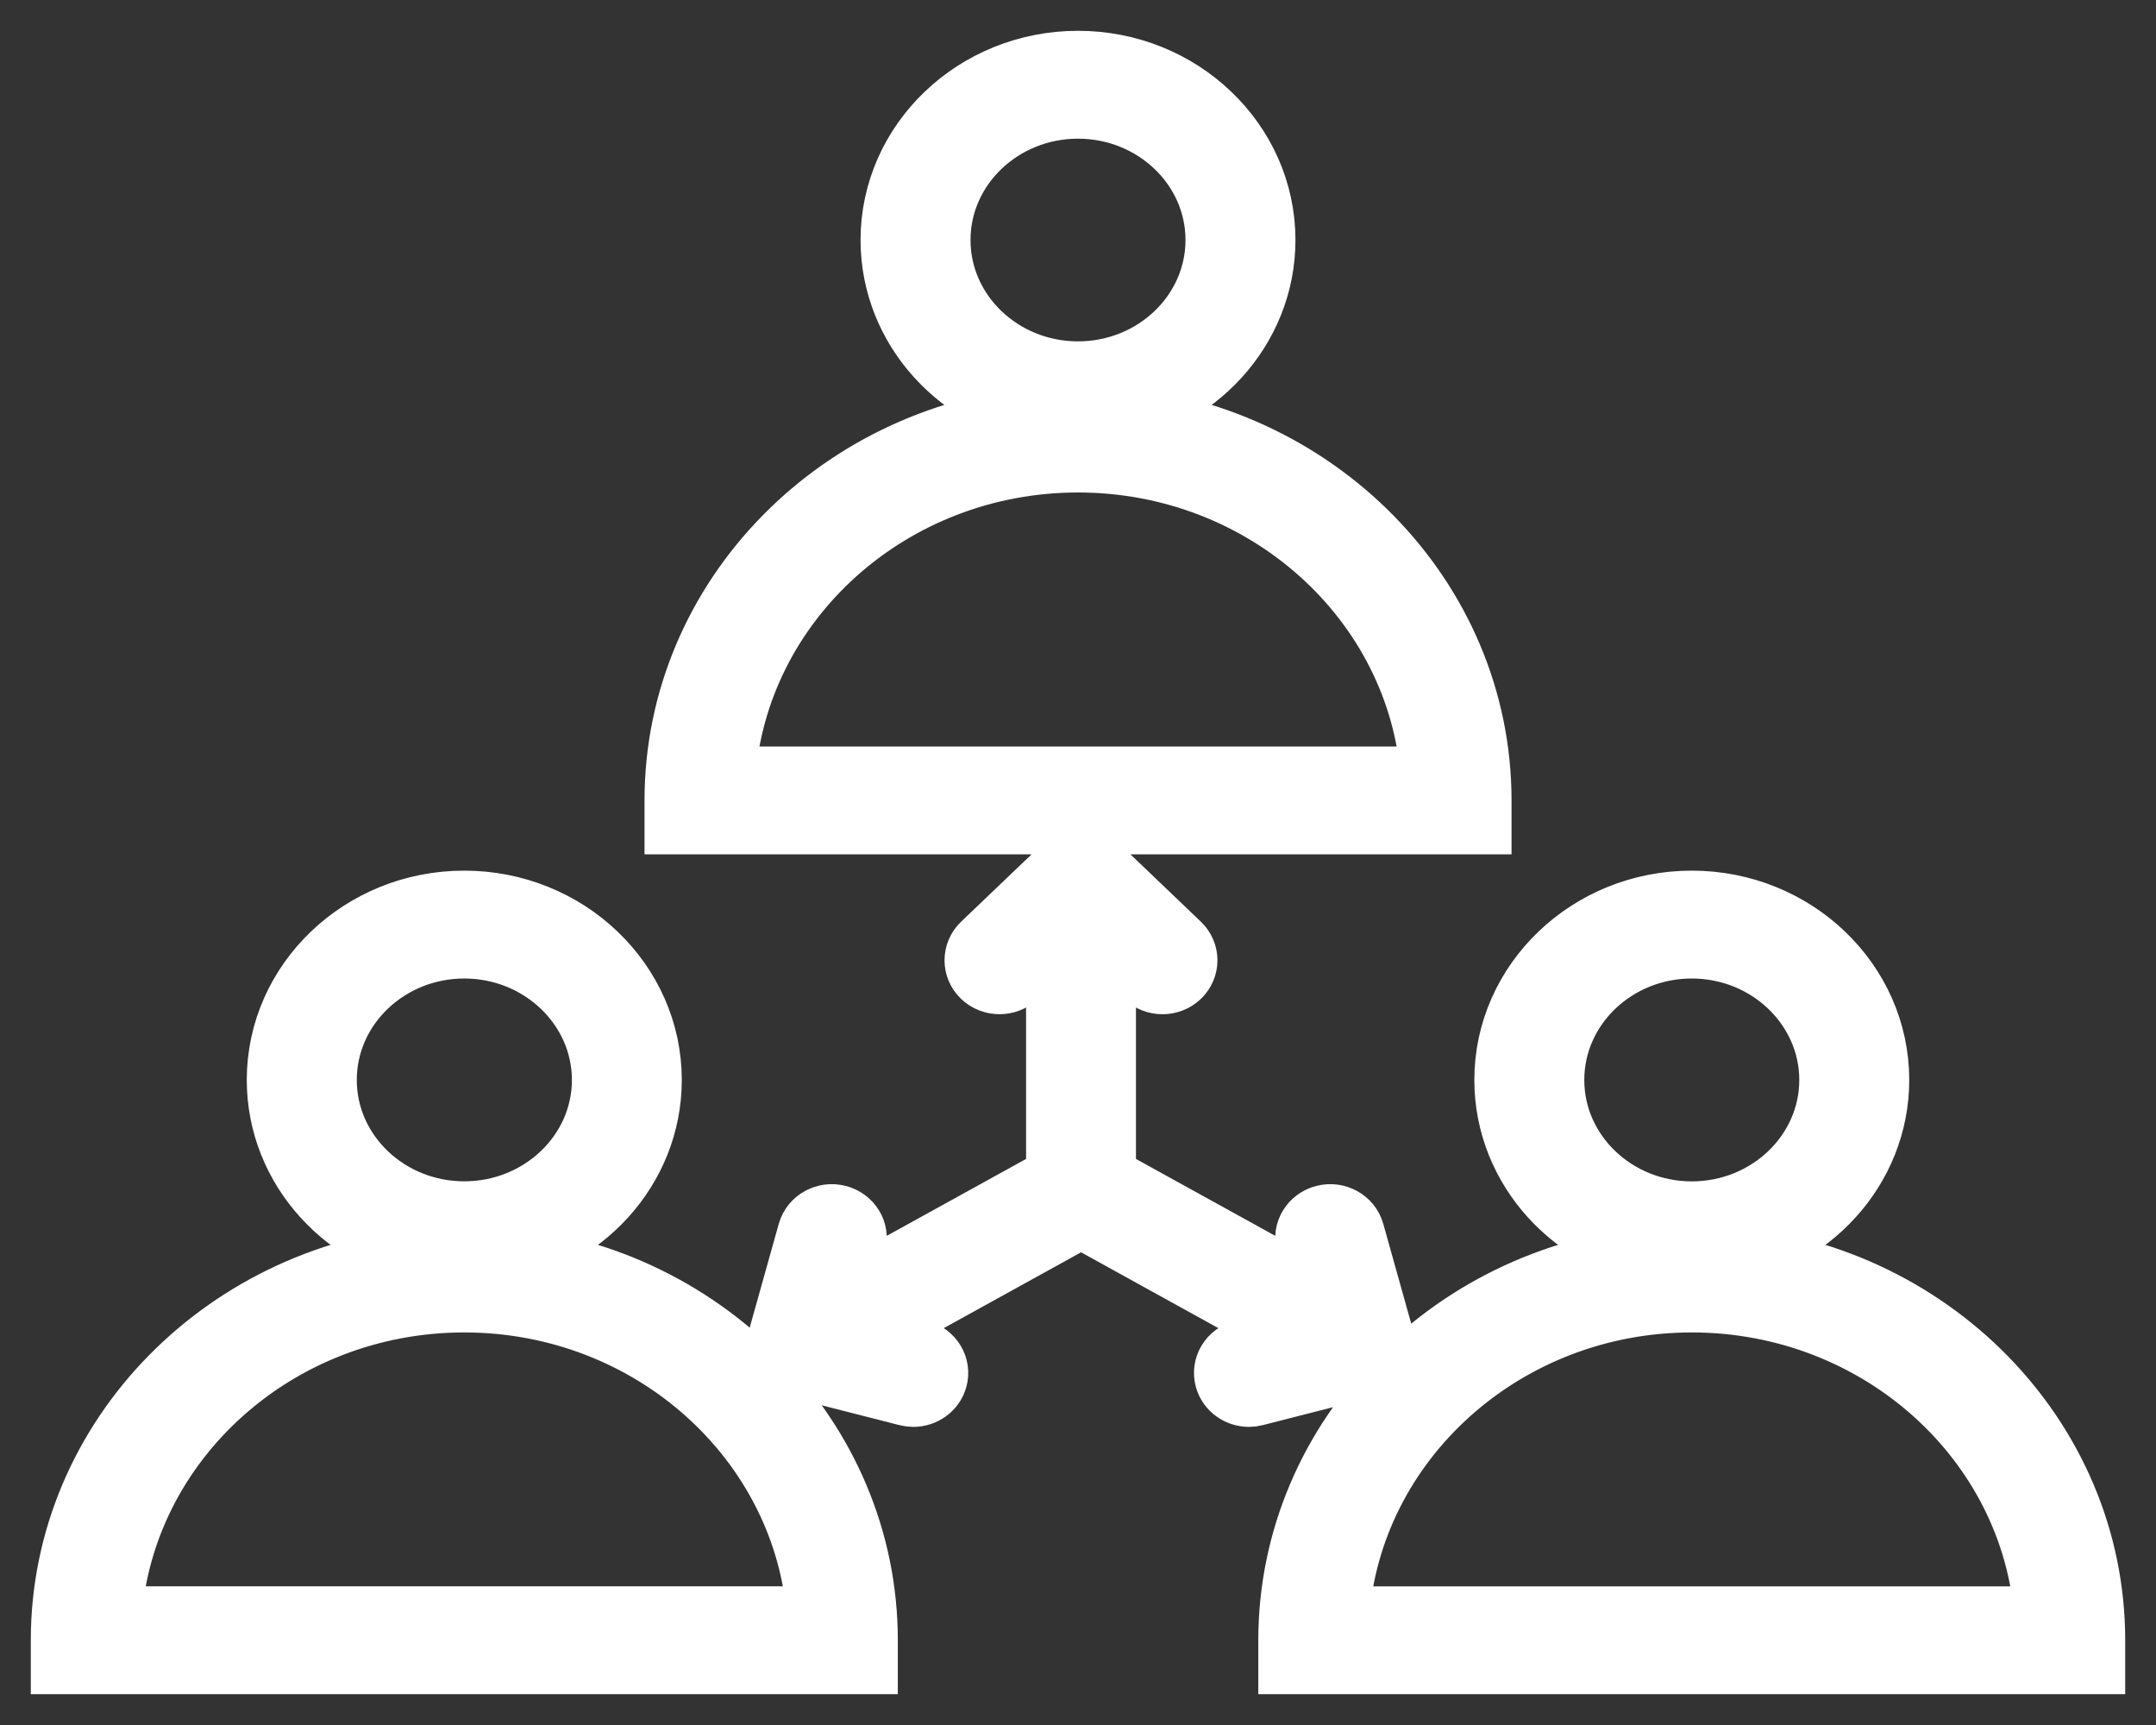<?xml version="1.0" encoding="UTF-8"?> <svg xmlns="http://www.w3.org/2000/svg" width="35" height="28" viewBox="0 0 35 28" fill="none"><rect x="0" y="0" width="35" height="28" fill="#333333" stroke="none"/><mask id="path-1-outside-1_1_688" maskUnits="userSpaceOnUse" x="0" y="0" width="35" height="28" fill="black"><rect fill="white" width="35" height="28"></rect><path d="M22.181 22.187L20.376 22.648C20.342 22.657 20.308 22.661 20.275 22.661C20.102 22.661 19.943 22.55 19.896 22.382C19.84 22.182 19.964 21.977 20.174 21.923L21.063 21.696L17.55 19.756L14.037 21.696L14.927 21.923C15.136 21.977 15.261 22.183 15.205 22.382C15.158 22.55 14.999 22.661 14.826 22.661C14.792 22.661 14.758 22.657 14.724 22.648L12.918 22.187C12.918 22.187 12.916 22.186 12.916 22.186C12.894 22.18 12.874 22.173 12.854 22.164C12.849 22.162 12.844 22.159 12.84 22.157C12.819 22.147 12.8 22.136 12.781 22.122C12.78 22.122 12.78 22.121 12.779 22.12C12.762 22.108 12.746 22.093 12.731 22.078C12.727 22.074 12.724 22.07 12.72 22.066C12.706 22.049 12.692 22.032 12.68 22.012C12.673 22.001 12.667 21.99 12.662 21.979C12.658 21.971 12.655 21.963 12.652 21.956C12.651 21.952 12.649 21.948 12.648 21.944C12.644 21.935 12.641 21.925 12.639 21.915C12.638 21.913 12.637 21.911 12.637 21.909C12.635 21.899 12.633 21.889 12.631 21.879C12.631 21.877 12.631 21.875 12.63 21.873C12.629 21.863 12.628 21.853 12.628 21.843C12.628 21.841 12.627 21.839 12.627 21.837C12.627 21.827 12.627 21.818 12.627 21.809C12.627 21.806 12.627 21.803 12.627 21.799C12.628 21.791 12.629 21.782 12.631 21.773C12.631 21.77 12.631 21.766 12.632 21.763C12.634 21.751 12.637 21.739 12.64 21.727L13.124 19.999C13.181 19.799 13.396 19.68 13.605 19.734C13.815 19.788 13.939 19.993 13.883 20.194L13.644 21.046L17.157 19.107V15.228L16.504 15.853C16.351 15.999 16.102 15.999 15.948 15.853C15.795 15.706 15.795 15.469 15.948 15.322L17.272 14.057C17.29 14.04 17.31 14.024 17.332 14.01C17.334 14.009 17.335 14.008 17.336 14.008C17.356 13.995 17.378 13.985 17.4 13.976C17.401 13.975 17.403 13.974 17.405 13.974C17.427 13.966 17.449 13.959 17.473 13.955C17.474 13.955 17.476 13.954 17.477 13.954C17.5 13.95 17.524 13.947 17.548 13.947H17.549C17.574 13.947 17.598 13.95 17.621 13.954C17.622 13.954 17.624 13.954 17.625 13.955C17.649 13.959 17.671 13.966 17.693 13.974C17.695 13.974 17.696 13.975 17.698 13.976C17.72 13.985 17.741 13.995 17.761 14.008C17.763 14.009 17.764 14.009 17.766 14.01C17.787 14.024 17.808 14.04 17.826 14.057L19.149 15.322C19.302 15.468 19.302 15.706 19.149 15.853C19.073 15.926 18.972 15.963 18.872 15.963C18.771 15.963 18.671 15.926 18.594 15.853L17.941 15.228V19.107L21.454 21.046L21.215 20.194C21.159 19.993 21.283 19.788 21.493 19.734C21.702 19.68 21.918 19.799 21.974 19.999L22.458 21.727C22.462 21.739 22.464 21.751 22.466 21.763C22.467 21.766 22.467 21.77 22.467 21.773C22.469 21.782 22.47 21.791 22.471 21.799C22.471 21.802 22.471 21.805 22.471 21.809C22.471 21.818 22.471 21.827 22.471 21.837C22.471 21.839 22.471 21.841 22.47 21.843C22.47 21.853 22.469 21.863 22.468 21.873C22.468 21.875 22.467 21.876 22.467 21.878C22.465 21.889 22.463 21.899 22.461 21.909C22.46 21.911 22.459 21.913 22.459 21.916C22.457 21.925 22.454 21.935 22.451 21.945C22.449 21.949 22.447 21.953 22.446 21.956C22.443 21.964 22.44 21.971 22.436 21.979C22.431 21.99 22.425 22.001 22.418 22.012C22.405 22.034 22.39 22.054 22.374 22.072C22.339 22.11 22.298 22.14 22.253 22.161C22.229 22.172 22.204 22.181 22.179 22.187L22.181 22.187ZM24.038 13.367H10.963V12.992C10.963 9.693 13.653 6.983 17.046 6.759C15.59 6.549 14.47 5.345 14.47 3.896C14.47 2.299 15.829 1 17.5 1C19.171 1 20.53 2.299 20.53 3.896C20.53 5.345 19.41 6.549 17.954 6.759C21.348 6.983 24.038 9.693 24.038 12.992V13.367ZM17.5 6.041C18.738 6.041 19.745 5.079 19.745 3.896C19.745 2.713 18.738 1.751 17.5 1.751C16.262 1.751 15.255 2.713 15.255 3.896C15.255 5.079 16.262 6.041 17.5 6.041ZM23.24 12.617C23.038 9.76 20.541 7.494 17.5 7.494C14.46 7.494 11.964 9.76 11.762 12.617H23.24ZM34 26.625V27H20.927V26.625C20.927 23.326 23.617 20.617 27.01 20.393C25.554 20.184 24.434 18.98 24.434 17.53C24.434 15.932 25.793 14.632 27.464 14.632C29.134 14.632 30.494 15.932 30.494 17.53C30.494 18.979 29.374 20.183 27.917 20.393C31.311 20.617 34 23.326 34 26.625ZM27.464 19.676C28.702 19.676 29.709 18.713 29.709 17.53C29.709 16.347 28.701 15.383 27.464 15.383C26.226 15.383 25.219 16.346 25.219 17.53C25.219 18.714 26.226 19.676 27.464 19.676ZM33.202 26.25C32.999 23.393 30.503 21.128 27.464 21.128C24.424 21.128 21.928 23.393 21.726 26.25H33.202ZM14.075 26.625V27H1V26.625C1 23.326 3.689 20.617 7.083 20.393C5.626 20.183 4.506 18.979 4.506 17.53C4.506 15.932 5.865 14.632 7.536 14.632C9.207 14.632 10.568 15.932 10.568 17.53C10.568 18.979 9.448 20.183 7.99 20.393C11.384 20.616 14.075 23.326 14.075 26.625ZM7.537 19.675C8.776 19.675 9.784 18.713 9.784 17.53C9.784 16.347 8.776 15.383 7.537 15.383C6.298 15.383 5.292 16.346 5.292 17.53C5.292 18.714 6.299 19.675 7.537 19.675ZM13.276 26.249C13.074 23.393 10.577 21.128 7.537 21.128C4.497 21.128 2.001 23.393 1.799 26.249H13.276Z"></path></mask><path d="M22.181 22.187L20.376 22.648C20.342 22.657 20.308 22.661 20.275 22.661C20.102 22.661 19.943 22.55 19.896 22.382C19.84 22.182 19.964 21.977 20.174 21.923L21.063 21.696L17.55 19.756L14.037 21.696L14.927 21.923C15.136 21.977 15.261 22.183 15.205 22.382C15.158 22.55 14.999 22.661 14.826 22.661C14.792 22.661 14.758 22.657 14.724 22.648L12.918 22.187C12.918 22.187 12.916 22.186 12.916 22.186C12.894 22.18 12.874 22.173 12.854 22.164C12.849 22.162 12.844 22.159 12.84 22.157C12.819 22.147 12.8 22.136 12.781 22.122C12.78 22.122 12.78 22.121 12.779 22.12C12.762 22.108 12.746 22.093 12.731 22.078C12.727 22.074 12.724 22.07 12.72 22.066C12.706 22.049 12.692 22.032 12.68 22.012C12.673 22.001 12.667 21.99 12.662 21.979C12.658 21.971 12.655 21.963 12.652 21.956C12.651 21.952 12.649 21.948 12.648 21.944C12.644 21.935 12.641 21.925 12.639 21.915C12.638 21.913 12.637 21.911 12.637 21.909C12.635 21.899 12.633 21.889 12.631 21.879C12.631 21.877 12.631 21.875 12.63 21.873C12.629 21.863 12.628 21.853 12.628 21.843C12.628 21.841 12.627 21.839 12.627 21.837C12.627 21.827 12.627 21.818 12.627 21.809C12.627 21.806 12.627 21.803 12.627 21.799C12.628 21.791 12.629 21.782 12.631 21.773C12.631 21.77 12.631 21.766 12.632 21.763C12.634 21.751 12.637 21.739 12.64 21.727L13.124 19.999C13.181 19.799 13.396 19.68 13.605 19.734C13.815 19.788 13.939 19.993 13.883 20.194L13.644 21.046L17.157 19.107V15.228L16.504 15.853C16.351 15.999 16.102 15.999 15.948 15.853C15.795 15.706 15.795 15.469 15.948 15.322L17.272 14.057C17.29 14.04 17.31 14.024 17.332 14.01C17.334 14.009 17.335 14.008 17.336 14.008C17.356 13.995 17.378 13.985 17.4 13.976C17.401 13.975 17.403 13.974 17.405 13.974C17.427 13.966 17.449 13.959 17.473 13.955C17.474 13.955 17.476 13.954 17.477 13.954C17.5 13.95 17.524 13.947 17.548 13.947H17.549C17.574 13.947 17.598 13.95 17.621 13.954C17.622 13.954 17.624 13.954 17.625 13.955C17.649 13.959 17.671 13.966 17.693 13.974C17.695 13.974 17.696 13.975 17.698 13.976C17.72 13.985 17.741 13.995 17.761 14.008C17.763 14.009 17.764 14.009 17.766 14.01C17.787 14.024 17.808 14.04 17.826 14.057L19.149 15.322C19.302 15.468 19.302 15.706 19.149 15.853C19.073 15.926 18.972 15.963 18.872 15.963C18.771 15.963 18.671 15.926 18.594 15.853L17.941 15.228V19.107L21.454 21.046L21.215 20.194C21.159 19.993 21.283 19.788 21.493 19.734C21.702 19.68 21.918 19.799 21.974 19.999L22.458 21.727C22.462 21.739 22.464 21.751 22.466 21.763C22.467 21.766 22.467 21.77 22.467 21.773C22.469 21.782 22.47 21.791 22.471 21.799C22.471 21.802 22.471 21.805 22.471 21.809C22.471 21.818 22.471 21.827 22.471 21.837C22.471 21.839 22.471 21.841 22.47 21.843C22.47 21.853 22.469 21.863 22.468 21.873C22.468 21.875 22.467 21.876 22.467 21.878C22.465 21.889 22.463 21.899 22.461 21.909C22.46 21.911 22.459 21.913 22.459 21.916C22.457 21.925 22.454 21.935 22.451 21.945C22.449 21.949 22.447 21.953 22.446 21.956C22.443 21.964 22.44 21.971 22.436 21.979C22.431 21.99 22.425 22.001 22.418 22.012C22.405 22.034 22.39 22.054 22.374 22.072C22.339 22.11 22.298 22.14 22.253 22.161C22.229 22.172 22.204 22.181 22.179 22.187L22.181 22.187ZM24.038 13.367H10.963V12.992C10.963 9.693 13.653 6.983 17.046 6.759C15.59 6.549 14.47 5.345 14.47 3.896C14.47 2.299 15.829 1 17.5 1C19.171 1 20.53 2.299 20.53 3.896C20.53 5.345 19.41 6.549 17.954 6.759C21.348 6.983 24.038 9.693 24.038 12.992V13.367ZM17.5 6.041C18.738 6.041 19.745 5.079 19.745 3.896C19.745 2.713 18.738 1.751 17.5 1.751C16.262 1.751 15.255 2.713 15.255 3.896C15.255 5.079 16.262 6.041 17.5 6.041ZM23.24 12.617C23.038 9.76 20.541 7.494 17.5 7.494C14.46 7.494 11.964 9.76 11.762 12.617H23.24ZM34 26.625V27H20.927V26.625C20.927 23.326 23.617 20.617 27.01 20.393C25.554 20.184 24.434 18.98 24.434 17.53C24.434 15.932 25.793 14.632 27.464 14.632C29.134 14.632 30.494 15.932 30.494 17.53C30.494 18.979 29.374 20.183 27.917 20.393C31.311 20.617 34 23.326 34 26.625ZM27.464 19.676C28.702 19.676 29.709 18.713 29.709 17.53C29.709 16.347 28.701 15.383 27.464 15.383C26.226 15.383 25.219 16.346 25.219 17.53C25.219 18.714 26.226 19.676 27.464 19.676ZM33.202 26.25C32.999 23.393 30.503 21.128 27.464 21.128C24.424 21.128 21.928 23.393 21.726 26.25H33.202ZM14.075 26.625V27H1V26.625C1 23.326 3.689 20.617 7.083 20.393C5.626 20.183 4.506 18.979 4.506 17.53C4.506 15.932 5.865 14.632 7.536 14.632C9.207 14.632 10.568 15.932 10.568 17.53C10.568 18.979 9.448 20.183 7.99 20.393C11.384 20.616 14.075 23.326 14.075 26.625ZM7.537 19.675C8.776 19.675 9.784 18.713 9.784 17.53C9.784 16.347 8.776 15.383 7.537 15.383C6.298 15.383 5.292 16.346 5.292 17.53C5.292 18.714 6.299 19.675 7.537 19.675ZM13.276 26.249C13.074 23.393 10.577 21.128 7.537 21.128C4.497 21.128 2.001 23.393 1.799 26.249H13.276Z" fill="white"></path><path d="M22.181 22.187L20.376 22.648C20.342 22.657 20.308 22.661 20.275 22.661C20.102 22.661 19.943 22.55 19.896 22.382C19.84 22.182 19.964 21.977 20.174 21.923L21.063 21.696L17.55 19.756L14.037 21.696L14.927 21.923C15.136 21.977 15.261 22.183 15.205 22.382C15.158 22.55 14.999 22.661 14.826 22.661C14.792 22.661 14.758 22.657 14.724 22.648L12.918 22.187C12.918 22.187 12.916 22.186 12.916 22.186C12.894 22.18 12.874 22.173 12.854 22.164C12.849 22.162 12.844 22.159 12.84 22.157C12.819 22.147 12.8 22.136 12.781 22.122C12.78 22.122 12.78 22.121 12.779 22.12C12.762 22.108 12.746 22.093 12.731 22.078C12.727 22.074 12.724 22.07 12.72 22.066C12.706 22.049 12.692 22.032 12.68 22.012C12.673 22.001 12.667 21.99 12.662 21.979C12.658 21.971 12.655 21.963 12.652 21.956C12.651 21.952 12.649 21.948 12.648 21.944C12.644 21.935 12.641 21.925 12.639 21.915C12.638 21.913 12.637 21.911 12.637 21.909C12.635 21.899 12.633 21.889 12.631 21.879C12.631 21.877 12.631 21.875 12.63 21.873C12.629 21.863 12.628 21.853 12.628 21.843C12.628 21.841 12.627 21.839 12.627 21.837C12.627 21.827 12.627 21.818 12.627 21.809C12.627 21.806 12.627 21.803 12.627 21.799C12.628 21.791 12.629 21.782 12.631 21.773C12.631 21.77 12.631 21.766 12.632 21.763C12.634 21.751 12.637 21.739 12.64 21.727L13.124 19.999C13.181 19.799 13.396 19.68 13.605 19.734C13.815 19.788 13.939 19.993 13.883 20.194L13.644 21.046L17.157 19.107V15.228L16.504 15.853C16.351 15.999 16.102 15.999 15.948 15.853C15.795 15.706 15.795 15.469 15.948 15.322L17.272 14.057C17.29 14.04 17.31 14.024 17.332 14.01C17.334 14.009 17.335 14.008 17.336 14.008C17.356 13.995 17.378 13.985 17.4 13.976C17.401 13.975 17.403 13.974 17.405 13.974C17.427 13.966 17.449 13.959 17.473 13.955C17.474 13.955 17.476 13.954 17.477 13.954C17.5 13.95 17.524 13.947 17.548 13.947H17.549C17.574 13.947 17.598 13.95 17.621 13.954C17.622 13.954 17.624 13.954 17.625 13.955C17.649 13.959 17.671 13.966 17.693 13.974C17.695 13.974 17.696 13.975 17.698 13.976C17.72 13.985 17.741 13.995 17.761 14.008C17.763 14.009 17.764 14.009 17.766 14.01C17.787 14.024 17.808 14.04 17.826 14.057L19.149 15.322C19.302 15.468 19.302 15.706 19.149 15.853C19.073 15.926 18.972 15.963 18.872 15.963C18.771 15.963 18.671 15.926 18.594 15.853L17.941 15.228V19.107L21.454 21.046L21.215 20.194C21.159 19.993 21.283 19.788 21.493 19.734C21.702 19.68 21.918 19.799 21.974 19.999L22.458 21.727C22.462 21.739 22.464 21.751 22.466 21.763C22.467 21.766 22.467 21.77 22.467 21.773C22.469 21.782 22.47 21.791 22.471 21.799C22.471 21.802 22.471 21.805 22.471 21.809C22.471 21.818 22.471 21.827 22.471 21.837C22.471 21.839 22.471 21.841 22.47 21.843C22.47 21.853 22.469 21.863 22.468 21.873C22.468 21.875 22.467 21.876 22.467 21.878C22.465 21.889 22.463 21.899 22.461 21.909C22.46 21.911 22.459 21.913 22.459 21.916C22.457 21.925 22.454 21.935 22.451 21.945C22.449 21.949 22.447 21.953 22.446 21.956C22.443 21.964 22.44 21.971 22.436 21.979C22.431 21.99 22.425 22.001 22.418 22.012C22.405 22.034 22.39 22.054 22.374 22.072C22.339 22.11 22.298 22.14 22.253 22.161C22.229 22.172 22.204 22.181 22.179 22.187L22.181 22.187ZM24.038 13.367H10.963V12.992C10.963 9.693 13.653 6.983 17.046 6.759C15.59 6.549 14.47 5.345 14.47 3.896C14.47 2.299 15.829 1 17.5 1C19.171 1 20.53 2.299 20.53 3.896C20.53 5.345 19.41 6.549 17.954 6.759C21.348 6.983 24.038 9.693 24.038 12.992V13.367ZM17.5 6.041C18.738 6.041 19.745 5.079 19.745 3.896C19.745 2.713 18.738 1.751 17.5 1.751C16.262 1.751 15.255 2.713 15.255 3.896C15.255 5.079 16.262 6.041 17.5 6.041ZM23.24 12.617C23.038 9.76 20.541 7.494 17.5 7.494C14.46 7.494 11.964 9.76 11.762 12.617H23.24ZM34 26.625V27H20.927V26.625C20.927 23.326 23.617 20.617 27.01 20.393C25.554 20.184 24.434 18.98 24.434 17.53C24.434 15.932 25.793 14.632 27.464 14.632C29.134 14.632 30.494 15.932 30.494 17.53C30.494 18.979 29.374 20.183 27.917 20.393C31.311 20.617 34 23.326 34 26.625ZM27.464 19.676C28.702 19.676 29.709 18.713 29.709 17.53C29.709 16.347 28.701 15.383 27.464 15.383C26.226 15.383 25.219 16.346 25.219 17.53C25.219 18.714 26.226 19.676 27.464 19.676ZM33.202 26.25C32.999 23.393 30.503 21.128 27.464 21.128C24.424 21.128 21.928 23.393 21.726 26.25H33.202ZM14.075 26.625V27H1V26.625C1 23.326 3.689 20.617 7.083 20.393C5.626 20.183 4.506 18.979 4.506 17.53C4.506 15.932 5.865 14.632 7.536 14.632C9.207 14.632 10.568 15.932 10.568 17.53C10.568 18.979 9.448 20.183 7.99 20.393C11.384 20.616 14.075 23.326 14.075 26.625ZM7.537 19.675C8.776 19.675 9.784 18.713 9.784 17.53C9.784 16.347 8.776 15.383 7.537 15.383C6.298 15.383 5.292 16.346 5.292 17.53C5.292 18.714 6.299 19.675 7.537 19.675ZM13.276 26.249C13.074 23.393 10.577 21.128 7.537 21.128C4.497 21.128 2.001 23.393 1.799 26.249H13.276Z" stroke="white" mask="url(#path-1-outside-1_1_688)"></path></svg> 